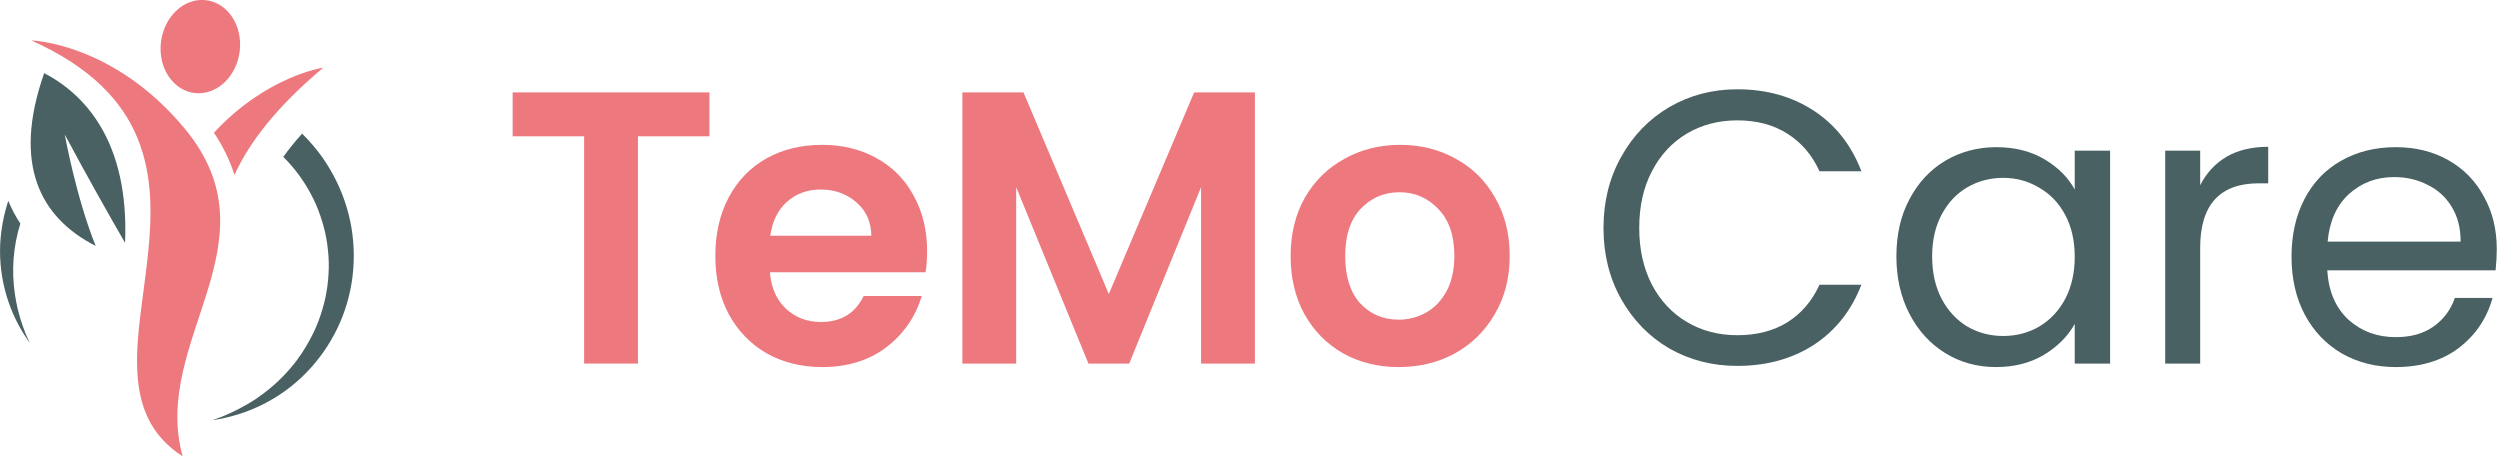 <svg width="252" height="46" viewBox="0 0 252 46" fill="none" xmlns="http://www.w3.org/2000/svg">
<g clip-path="url(#clip0_116_875)">
<path d="M3.155 4.076C3.155 4.076 11.434 4.296 18.623 12.966C28.17 24.482 15.183 34.301 18.409 45.999C5.148 37.43 27.373 14.913 3.155 4.076ZM20.756 0.021C18.563 -0.244 16.535 1.66 16.224 4.243C15.912 6.826 17.438 9.126 19.631 9.378C21.824 9.63 23.852 7.741 24.164 5.158C24.475 2.575 22.96 0.275 20.756 0.021ZM23.638 17.642C25.102 14.377 27.869 10.786 32.583 6.821C32.583 6.821 26.872 7.641 21.564 13.38C22.458 14.697 23.157 16.132 23.638 17.642Z" fill="#ED787E"/>
<path d="M6.525 13.551C8.694 17.633 11.209 22.062 12.608 24.48C13.028 14.322 8.612 9.541 4.454 7.371C1.201 16.633 4.107 21.971 9.645 24.788C7.674 19.919 6.525 13.551 6.525 13.551Z" fill="#496163"/>
<path d="M2.733 33.976L3.004 34.572C0.9 31.657 -0.149 28.138 0.022 24.574C0.101 23.101 0.374 21.644 0.835 20.24C1.162 21.042 1.57 21.811 2.052 22.534C1.327 24.852 1.142 27.298 1.51 29.695C1.559 30.114 1.659 30.523 1.74 30.939C1.781 31.146 1.843 31.35 1.895 31.554C1.947 31.758 2.001 31.968 2.068 32.169L2.264 32.782C2.334 32.984 2.413 33.183 2.489 33.384L2.603 33.687L2.733 33.976ZM31.635 14.752C31.261 14.307 30.867 13.877 30.453 13.469C29.776 14.216 29.143 15 28.555 15.816C28.826 16.081 29.076 16.346 29.322 16.633C29.844 17.229 30.318 17.864 30.74 18.532C31.164 19.201 31.537 19.901 31.854 20.624C32.167 21.353 32.427 22.102 32.632 22.866C32.838 23.633 32.98 24.415 33.055 25.205C33.145 25.997 33.166 26.796 33.117 27.592C33.075 28.394 32.97 29.192 32.806 29.979C32.633 30.768 32.406 31.546 32.125 32.305C32.052 32.493 31.971 32.679 31.895 32.867C31.819 33.055 31.743 33.246 31.648 33.427L31.377 33.978C31.334 34.071 31.285 34.159 31.233 34.243L31.084 34.509L30.933 34.774L30.859 34.909L30.775 35.039L30.442 35.57C30.336 35.745 30.203 35.904 30.084 36.074L29.902 36.339C29.84 36.421 29.78 36.506 29.713 36.585C28.674 37.908 27.438 39.071 26.045 40.033C25.701 40.298 25.329 40.498 24.961 40.728C24.776 40.84 24.584 40.938 24.397 41.041C24.21 41.145 24.017 41.251 23.822 41.341L23.237 41.627C23.036 41.715 22.835 41.797 22.632 41.892L22.331 42.02L22.022 42.129L21.402 42.357C25.01 41.84 28.338 40.16 30.859 37.583C33.459 34.92 35.102 31.501 35.538 27.844C35.994 24.101 35.195 20.314 33.261 17.055C32.788 16.243 32.243 15.473 31.635 14.752Z" fill="#496163"/>
</g>
<path d="M71.51 9.313V13.739H64.304V36.648H58.88V13.739H51.674V9.313H71.51Z" fill="#ED787E"/>
<path d="M93.452 25.33C93.452 26.113 93.4 26.818 93.297 27.445H77.606C77.735 29.011 78.278 30.238 79.233 31.126C80.189 32.014 81.364 32.457 82.759 32.457C84.773 32.457 86.207 31.583 87.059 29.834H92.91C92.29 31.922 91.102 33.645 89.345 35.003C87.589 36.334 85.432 37 82.875 37C80.809 37 78.949 36.543 77.296 35.629C75.669 34.69 74.39 33.371 73.46 31.674C72.556 29.977 72.105 28.019 72.105 25.8C72.105 23.555 72.556 21.584 73.46 19.887C74.365 18.19 75.63 16.884 77.257 15.971C78.885 15.057 80.757 14.6 82.875 14.6C84.916 14.6 86.737 15.044 88.338 15.931C89.965 16.819 91.218 18.085 92.096 19.73C93 21.349 93.452 23.215 93.452 25.33ZM87.834 23.764C87.808 22.354 87.305 21.231 86.323 20.396C85.342 19.534 84.141 19.104 82.72 19.104C81.377 19.104 80.241 19.521 79.311 20.357C78.407 21.166 77.851 22.302 77.645 23.764H87.834Z" fill="#ED787E"/>
<path d="M126.491 9.313V36.648H121.067V18.869L113.822 36.648H109.716L102.432 18.869V36.648H97.008V9.313H103.168L111.769 29.638L120.37 9.313H126.491Z" fill="#ED787E"/>
<path d="M140.982 37C138.915 37 137.056 36.543 135.403 35.629C133.75 34.69 132.445 33.371 131.49 31.674C130.56 29.977 130.095 28.019 130.095 25.8C130.095 23.581 130.573 21.623 131.528 19.926C132.51 18.229 133.84 16.924 135.519 16.01C137.198 15.07 139.07 14.6 141.137 14.6C143.203 14.6 145.076 15.07 146.754 16.01C148.433 16.924 149.751 18.229 150.706 19.926C151.688 21.623 152.178 23.581 152.178 25.8C152.178 28.019 151.675 29.977 150.667 31.674C149.686 33.371 148.343 34.69 146.638 35.629C144.959 36.543 143.074 37 140.982 37ZM140.982 32.222C141.963 32.222 142.88 31.987 143.732 31.517C144.611 31.021 145.308 30.29 145.825 29.325C146.341 28.358 146.599 27.184 146.599 25.8C146.599 23.738 146.057 22.158 144.972 21.061C143.913 19.939 142.609 19.378 141.059 19.378C139.509 19.378 138.205 19.939 137.146 21.061C136.113 22.158 135.596 23.738 135.596 25.8C135.596 27.863 136.1 29.455 137.107 30.578C138.14 31.674 139.432 32.222 140.982 32.222Z" fill="#ED787E"/>
<path d="M161.632 22.98C161.632 20.317 162.226 17.929 163.414 15.814C164.602 13.673 166.217 12.002 168.257 10.801C170.323 9.6 172.609 9 175.115 9C178.059 9 180.629 9.718 182.824 11.154C185.02 12.59 186.621 14.626 187.629 17.263H183.406C182.657 15.618 181.572 14.352 180.151 13.464C178.756 12.577 177.078 12.133 175.115 12.133C173.229 12.133 171.537 12.577 170.039 13.464C168.541 14.352 167.366 15.618 166.514 17.263C165.661 18.882 165.235 20.787 165.235 22.98C165.235 25.147 165.661 27.053 166.514 28.698C167.366 30.317 168.541 31.57 170.039 32.457C171.537 33.345 173.229 33.789 175.115 33.789C177.078 33.789 178.756 33.358 180.151 32.496C181.572 31.609 182.657 30.343 183.406 28.698H187.629C186.621 31.309 185.02 33.332 182.824 34.768C180.629 36.178 178.059 36.883 175.115 36.883C172.609 36.883 170.323 36.295 168.257 35.12C166.217 33.919 164.602 32.261 163.414 30.147C162.226 28.032 161.632 25.643 161.632 22.98Z" fill="#496163"/>
<path d="M191.156 25.839C191.156 23.646 191.595 21.727 192.474 20.082C193.352 18.412 194.553 17.119 196.077 16.206C197.627 15.292 199.344 14.835 201.23 14.835C203.089 14.835 204.704 15.24 206.073 16.049C207.441 16.858 208.462 17.877 209.133 19.104V15.187H212.698V36.648H209.133V32.653C208.436 33.906 207.39 34.951 205.995 35.786C204.626 36.595 203.025 37 201.191 37C199.305 37 197.601 36.53 196.077 35.59C194.553 34.65 193.352 33.332 192.474 31.635C191.595 29.938 191.156 28.006 191.156 25.839ZM209.133 25.878C209.133 24.26 208.81 22.85 208.165 21.649C207.519 20.448 206.641 19.534 205.53 18.908C204.445 18.255 203.244 17.929 201.927 17.929C200.61 17.929 199.409 18.242 198.324 18.869C197.239 19.495 196.374 20.409 195.728 21.61C195.082 22.811 194.76 24.221 194.76 25.839C194.76 27.484 195.082 28.92 195.728 30.147C196.374 31.348 197.239 32.275 198.324 32.927C199.409 33.554 200.61 33.867 201.927 33.867C203.244 33.867 204.445 33.554 205.53 32.927C206.641 32.275 207.519 31.348 208.165 30.147C208.81 28.92 209.133 27.497 209.133 25.878Z" fill="#496163"/>
<path d="M221.778 18.673C222.398 17.446 223.276 16.493 224.413 15.814C225.575 15.135 226.983 14.796 228.636 14.796V18.477H227.706C223.754 18.477 221.778 20.644 221.778 24.978V36.648H218.252V15.187H221.778V18.673Z" fill="#496163"/>
<path d="M251.674 25.095C251.674 25.774 251.635 26.492 251.558 27.249H234.588C234.717 29.364 235.428 31.021 236.719 32.222C238.036 33.397 239.625 33.985 241.484 33.985C243.008 33.985 244.274 33.632 245.281 32.927C246.314 32.196 247.038 31.23 247.451 30.029H251.248C250.679 32.092 249.543 33.776 247.838 35.081C246.134 36.36 244.016 37 241.484 37C239.47 37 237.662 36.543 236.06 35.629C234.485 34.716 233.245 33.423 232.341 31.752C231.437 30.055 230.985 28.097 230.985 25.878C230.985 23.659 231.424 21.714 232.302 20.043C233.18 18.372 234.407 17.093 235.983 16.206C237.584 15.292 239.418 14.835 241.484 14.835C243.499 14.835 245.281 15.279 246.831 16.166C248.381 17.054 249.569 18.281 250.395 19.848C251.248 21.388 251.674 23.137 251.674 25.095ZM248.032 24.351C248.032 22.994 247.735 21.832 247.141 20.866C246.547 19.874 245.733 19.13 244.7 18.634C243.693 18.111 242.569 17.85 241.329 17.85C239.547 17.85 238.023 18.425 236.758 19.573C235.518 20.722 234.808 22.315 234.627 24.351H248.032Z" fill="#496163"/>
<defs>
<clipPath id="clip0_116_875">
<rect width="35.673" height="46" fill="white"/>
</clipPath>
</defs>
</svg>
